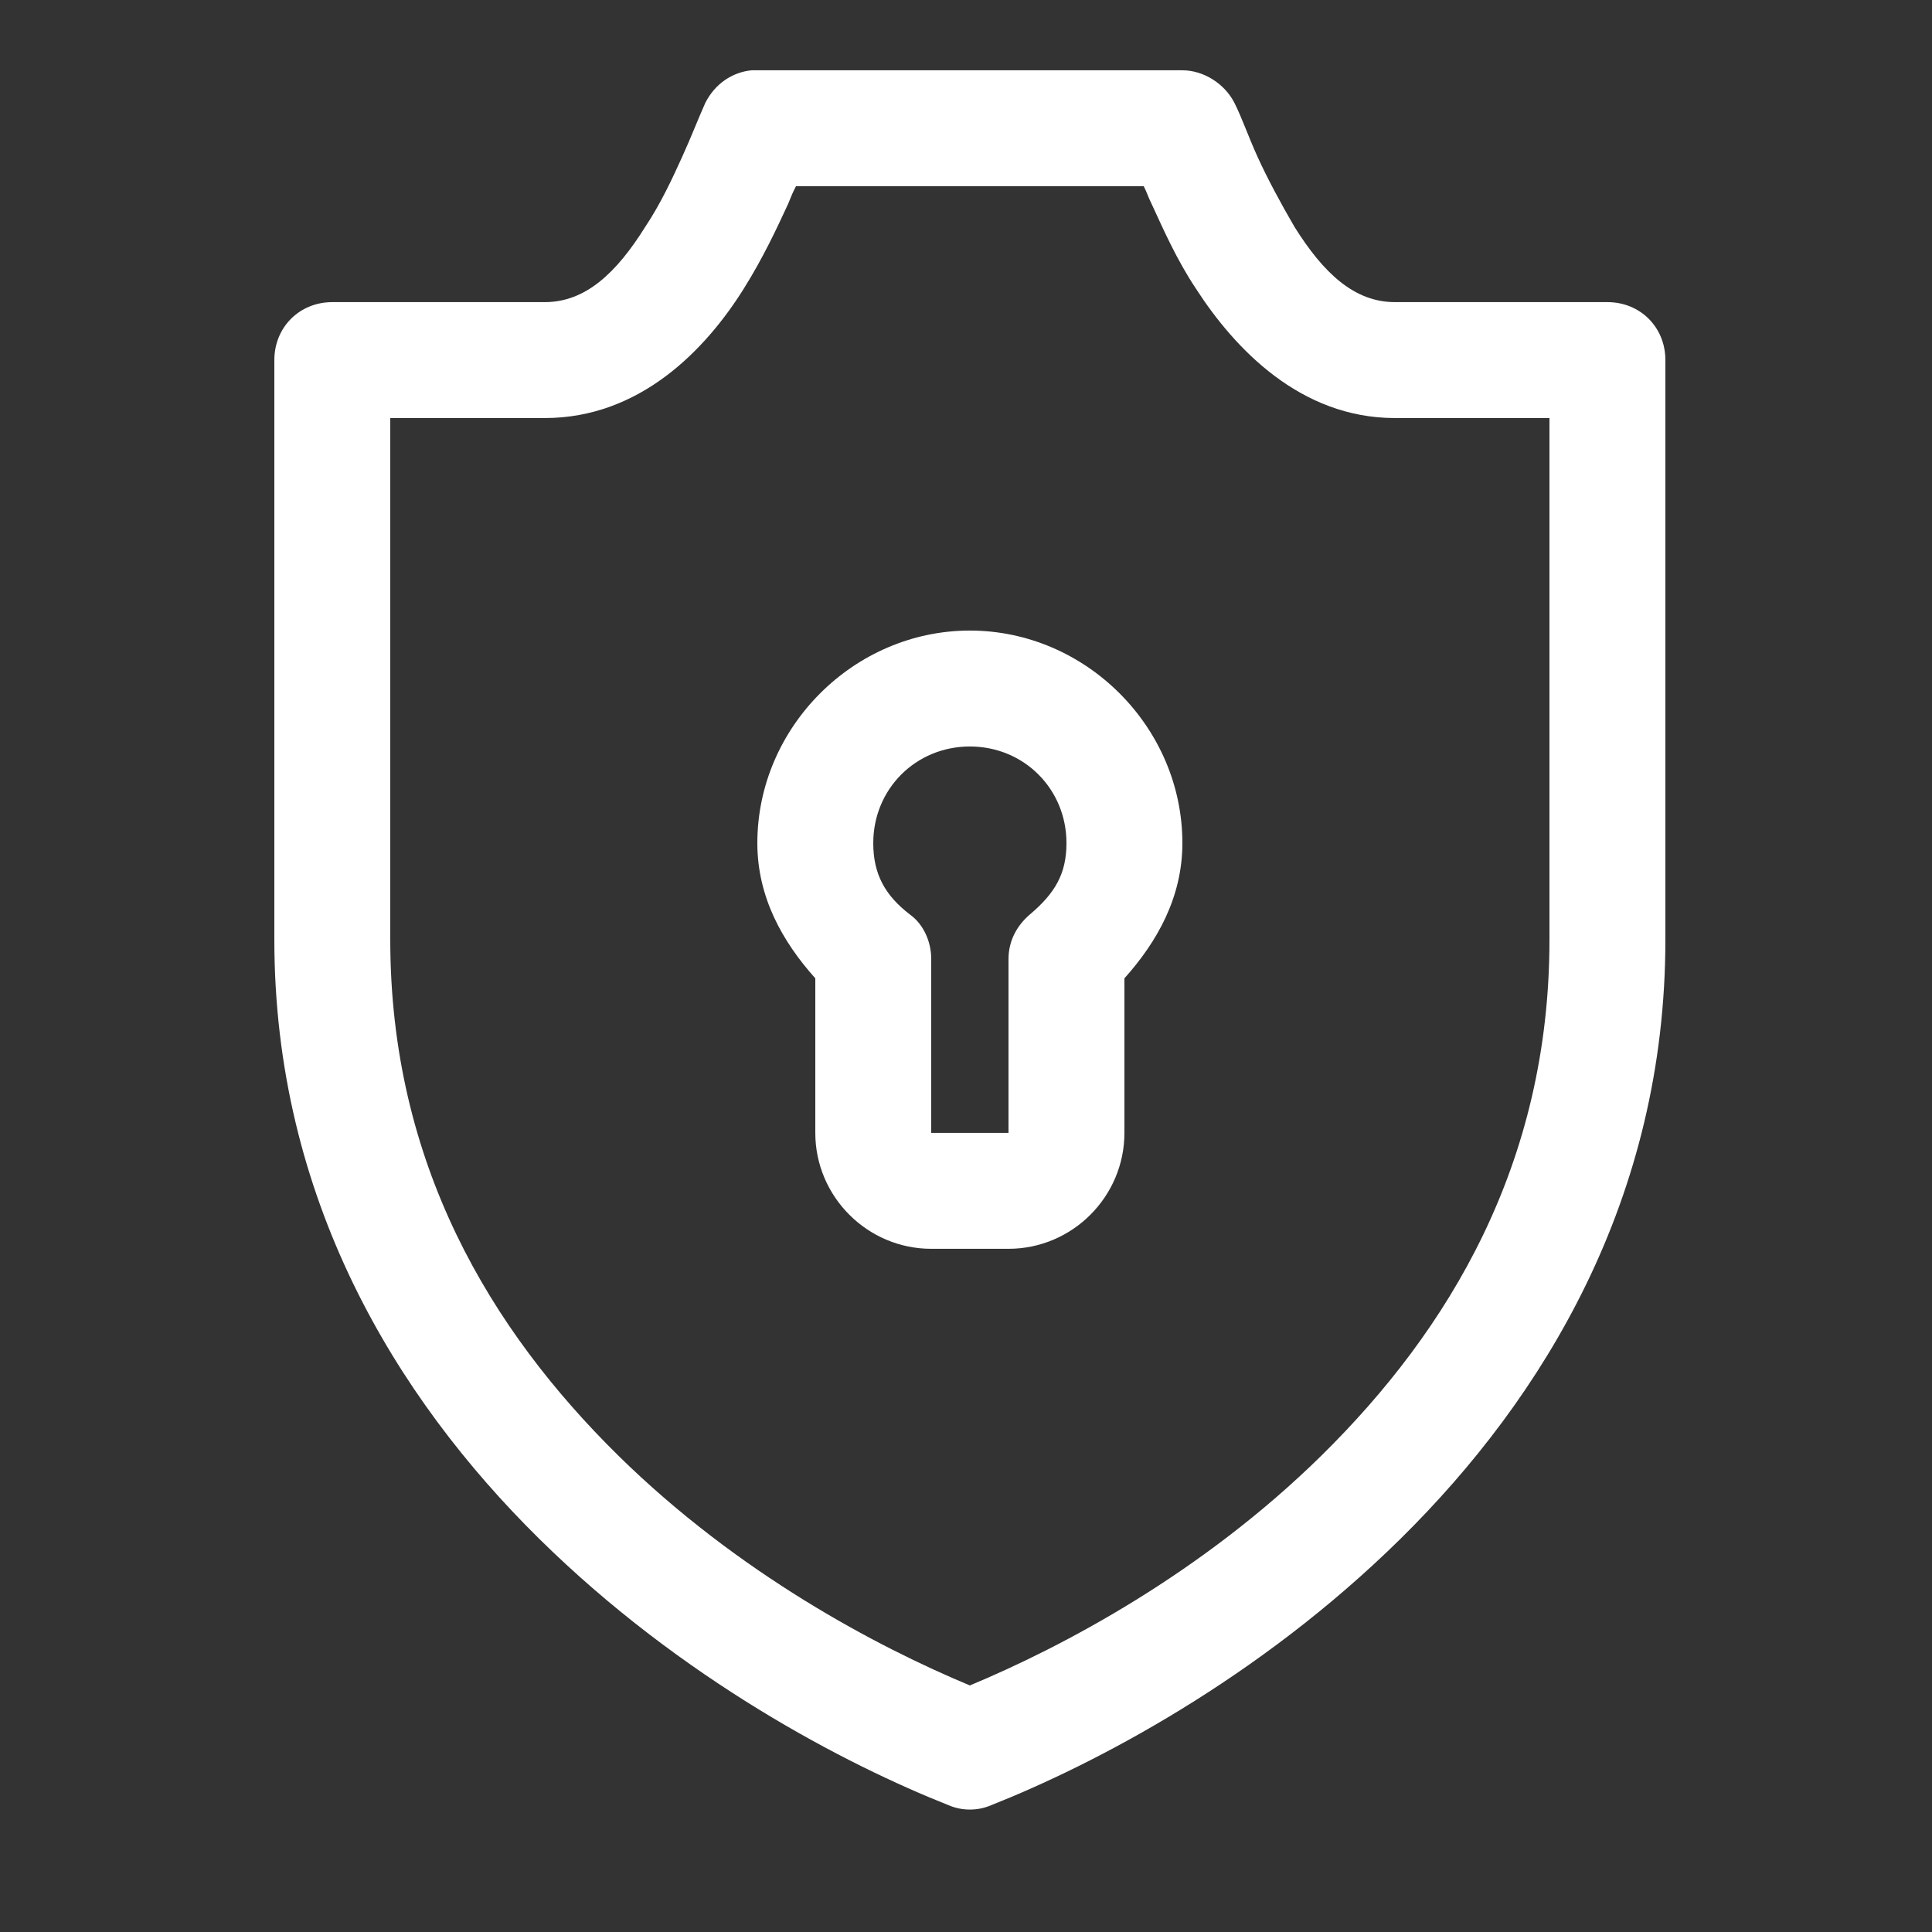 <?xml version="1.0" encoding="utf-8"?>
<!-- Generator: Adobe Illustrator 23.0.1, SVG Export Plug-In . SVG Version: 6.00 Build 0)  -->
<svg version="1.1" id="Layer_1" xmlns="http://www.w3.org/2000/svg" xmlns:xlink="http://www.w3.org/1999/xlink" x="0px" y="0px"
	 viewBox="0 0 100 100" style="enable-background:new 0 0 100 100;" xml:space="preserve">
<rect x="0" y="0" width="100" height="100" fill="#333333" stroke="none"/>
<style type="text/css">
	.st0{fill:#FFFFFF;}
</style>
<title>icons</title>
<title>icons</title>
<g transform="translate(0,-952.362)">
	<path class="st0" d="M38.9,956c-1,0.1-1.9,0.7-2.4,1.7c-0.4,0.9-0.7,1.7-1.2,2.8c-0.5,1.1-1.1,2.4-1.9,3.6
		c-1.5,2.4-3.1,3.9-5.2,3.9h-11c-1.7,0-3,1.3-3,3v30c0,13.4,6.3,23.7,13.7,31c7.4,7.3,15.9,11.7,21.2,13.8c0.7,0.3,1.5,0.3,2.2,0
		c5.3-2.1,13.8-6.5,21.2-13.8c7.4-7.3,13.7-17.6,13.7-31v-30c0-1.7-1.3-3-3-3h-11c-2.1,0-3.7-1.5-5.2-3.9c-0.7-1.2-1.4-2.5-1.9-3.6
		s-0.8-2-1.2-2.8c-0.5-1-1.6-1.7-2.7-1.7h-11h-11C39.1,956,39,956,38.9,956z M41.2,962h9h9c0.2,0.4,0.2,0.5,0.4,0.9
		c0.6,1.3,1.3,2.9,2.3,4.4c2,3.1,5.4,6.7,10.3,6.7h8v27c0,11.6-5.2,20.2-11.8,26.7c-6.2,6.1-13.4,9.9-18.2,11.9
		c-4.8-2-12-5.8-18.2-11.9c-6.6-6.5-11.8-15.1-11.8-26.7v-27h8c4.9,0,8.3-3.5,10.3-6.7c1-1.6,1.7-3.1,2.3-4.4
		C41,962.4,41,962.4,41.2,962L41.2,962z M50.2,985c-6,0-11,5-11,11c0,2.8,1.3,5.1,3,7v8c0,3.3,2.7,6,6,6h4c3.3,0,6-2.7,6-6v-8
		c1.7-1.9,3-4.2,3-7C61.2,990,56.2,985,50.2,985z M50.2,991c2.8,0,5,2.2,5,5c0,1.6-0.6,2.6-1.9,3.7c-0.7,0.6-1.1,1.4-1.1,2.3v9h-4
		v-9c0-0.9-0.4-1.8-1.1-2.3c-1.3-1-1.9-2.1-1.9-3.7C45.2,993.2,47.4,991,50.2,991z"/>
</g>
</svg>
